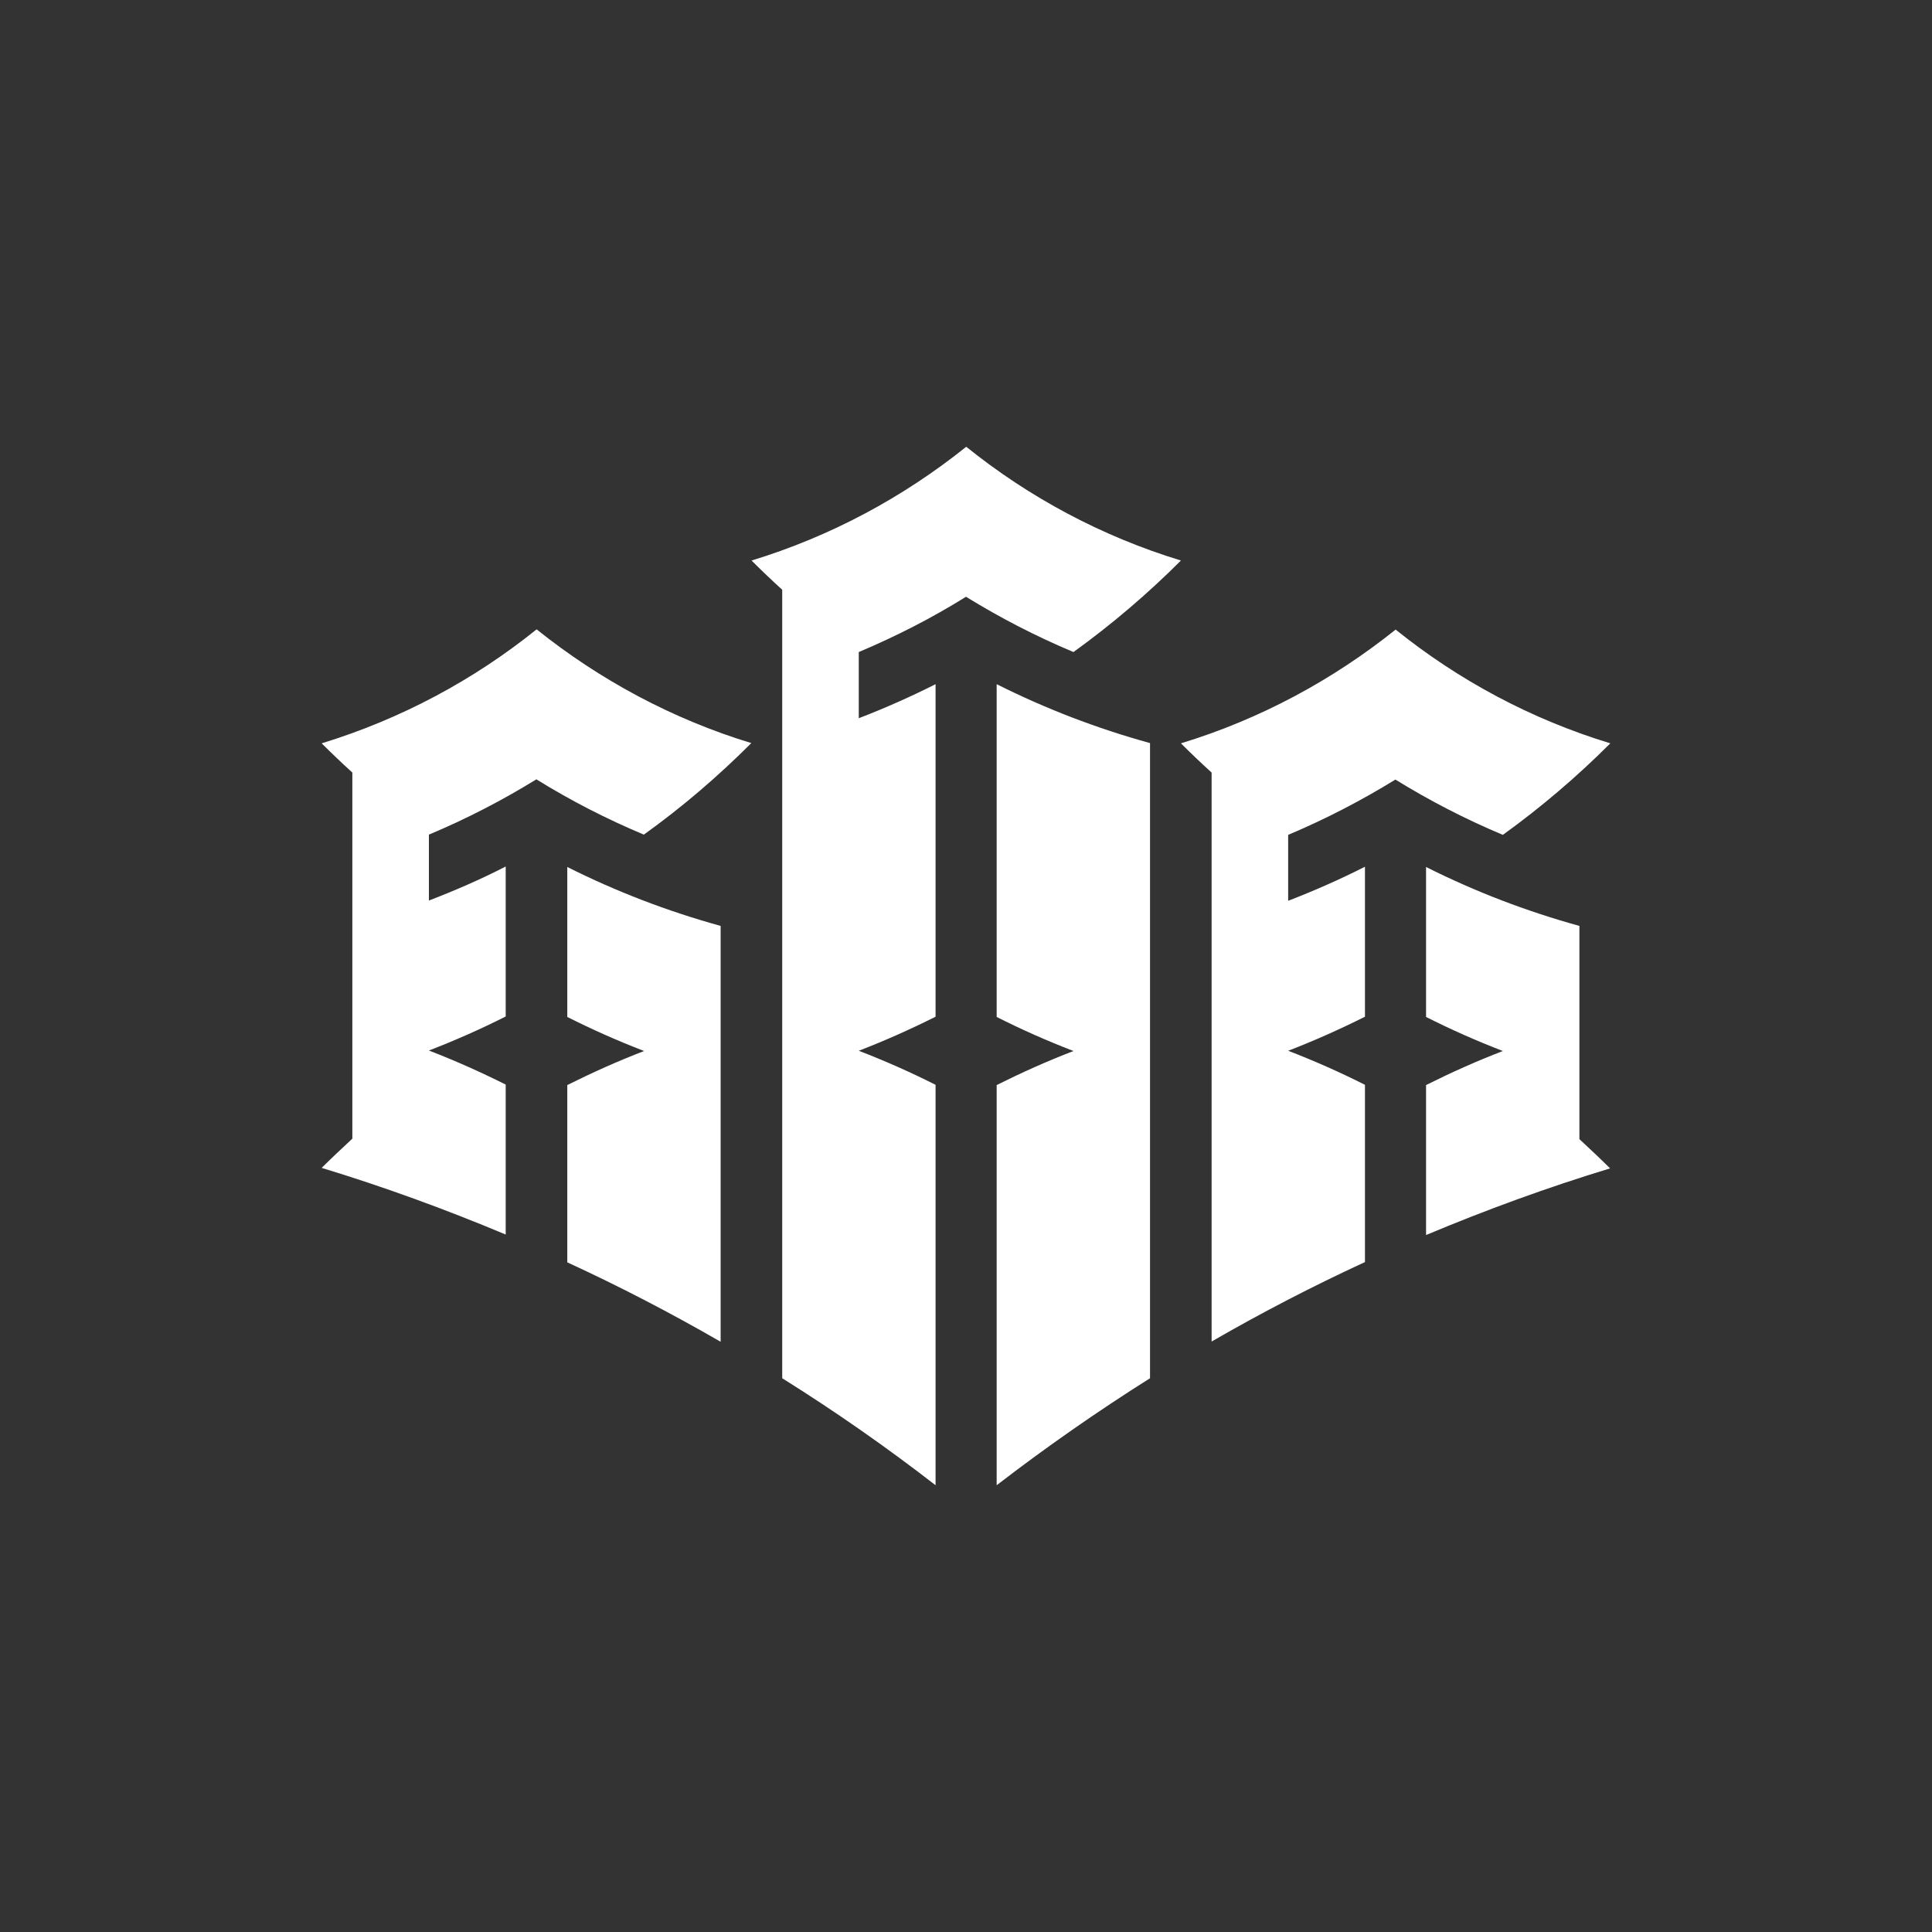 <?xml version="1.0" encoding="utf-8"?>
<!-- Generator: Adobe Illustrator 25.0.1, SVG Export Plug-In . SVG Version: 6.00 Build 0)  -->
<svg version="1.1" id="Layer_1" xmlns="http://www.w3.org/2000/svg" xmlns:xlink="http://www.w3.org/1999/xlink" x="0px" y="0px"
	 viewBox="0 0 80 80" style="enable-background:new 0 0 80 80;" xml:space="preserve">
<rect x="0" y="0" width="80" height="80" fill="#333333" stroke="none"/>
<style type="text/css">
	.st0{fill:#FFFFFF;}
</style>
<g>
	<g>
		<path class="st0" d="M22.22,26.06c2.61,2.09,5.61,3.71,8.89,4.71c-1.38,1.38-2.86,2.65-4.45,3.79c-1.55-0.65-3.03-1.41-4.45-2.29
			c-1.41,0.87-2.9,1.64-4.45,2.29v2.73c1.09-0.42,2.15-0.88,3.18-1.41v6.21c-1.03,0.52-2.09,0.99-3.18,1.41
			c1.09,0.42,2.14,0.89,3.18,1.41v6.21c-2.48-1.04-5.02-1.97-7.62-2.76c0.41-0.41,0.84-0.81,1.27-1.21V31.99
			c-0.43-0.39-0.86-0.8-1.27-1.21C16.61,29.77,19.61,28.16,22.22,26.06z M65.4,38.34c-2.21-0.61-4.34-1.43-6.35-2.44v6.21
			c1.03,0.52,2.09,0.99,3.18,1.41c-1.09,0.42-2.14,0.89-3.18,1.41v6.21c2.48-1.04,5.02-1.97,7.62-2.76
			c-0.41-0.41-0.84-0.81-1.27-1.21V38.34z M23.49,42.11c1.03,0.52,2.09,0.99,3.18,1.41c-1.09,0.42-2.14,0.89-3.18,1.41v7.34
			c2.17,1,4.29,2.1,6.35,3.29V38.34c-2.21-0.61-4.34-1.43-6.35-2.44V42.11z M57.78,32.28c1.41,0.87,2.9,1.64,4.45,2.29
			c1.58-1.14,3.07-2.41,4.45-3.79c-3.28-1-6.28-2.61-8.89-4.71c-2.61,2.09-5.61,3.71-8.89,4.71c0.41,0.41,0.84,0.82,1.27,1.21v23.56
			c2.06-1.19,4.18-2.29,6.35-3.29v-7.34c-1.03-0.52-2.09-0.99-3.18-1.41c1.09-0.42,2.14-0.89,3.18-1.41v-6.21
			c-1.03,0.52-2.09,0.99-3.18,1.41v-2.73C54.88,33.92,56.37,33.15,57.78,32.28z M41.27,42.11c1.03,0.52,2.09,0.99,3.18,1.41
			c-1.09,0.42-2.14,0.89-3.18,1.41V61.5c2.04-1.57,4.16-3.05,6.35-4.43v-26.3c-2.21-0.61-4.34-1.43-6.35-2.44V42.11z M40,24.71
			c1.41,0.87,2.9,1.64,4.45,2.29c1.58-1.14,3.07-2.41,4.45-3.79c-3.28-1-6.28-2.61-8.89-4.71c-2.61,2.09-5.61,3.71-8.89,4.71
			c0.41,0.41,0.84,0.82,1.27,1.21v32.65c2.19,1.37,4.31,2.85,6.35,4.43V44.92c-1.03-0.52-2.09-0.99-3.18-1.41
			c1.09-0.42,2.14-0.89,3.18-1.41V28.33c-1.03,0.52-2.09,0.99-3.18,1.41V27C37.1,26.35,38.59,25.59,40,24.71z"/>
	</g>
</g>
</svg>
